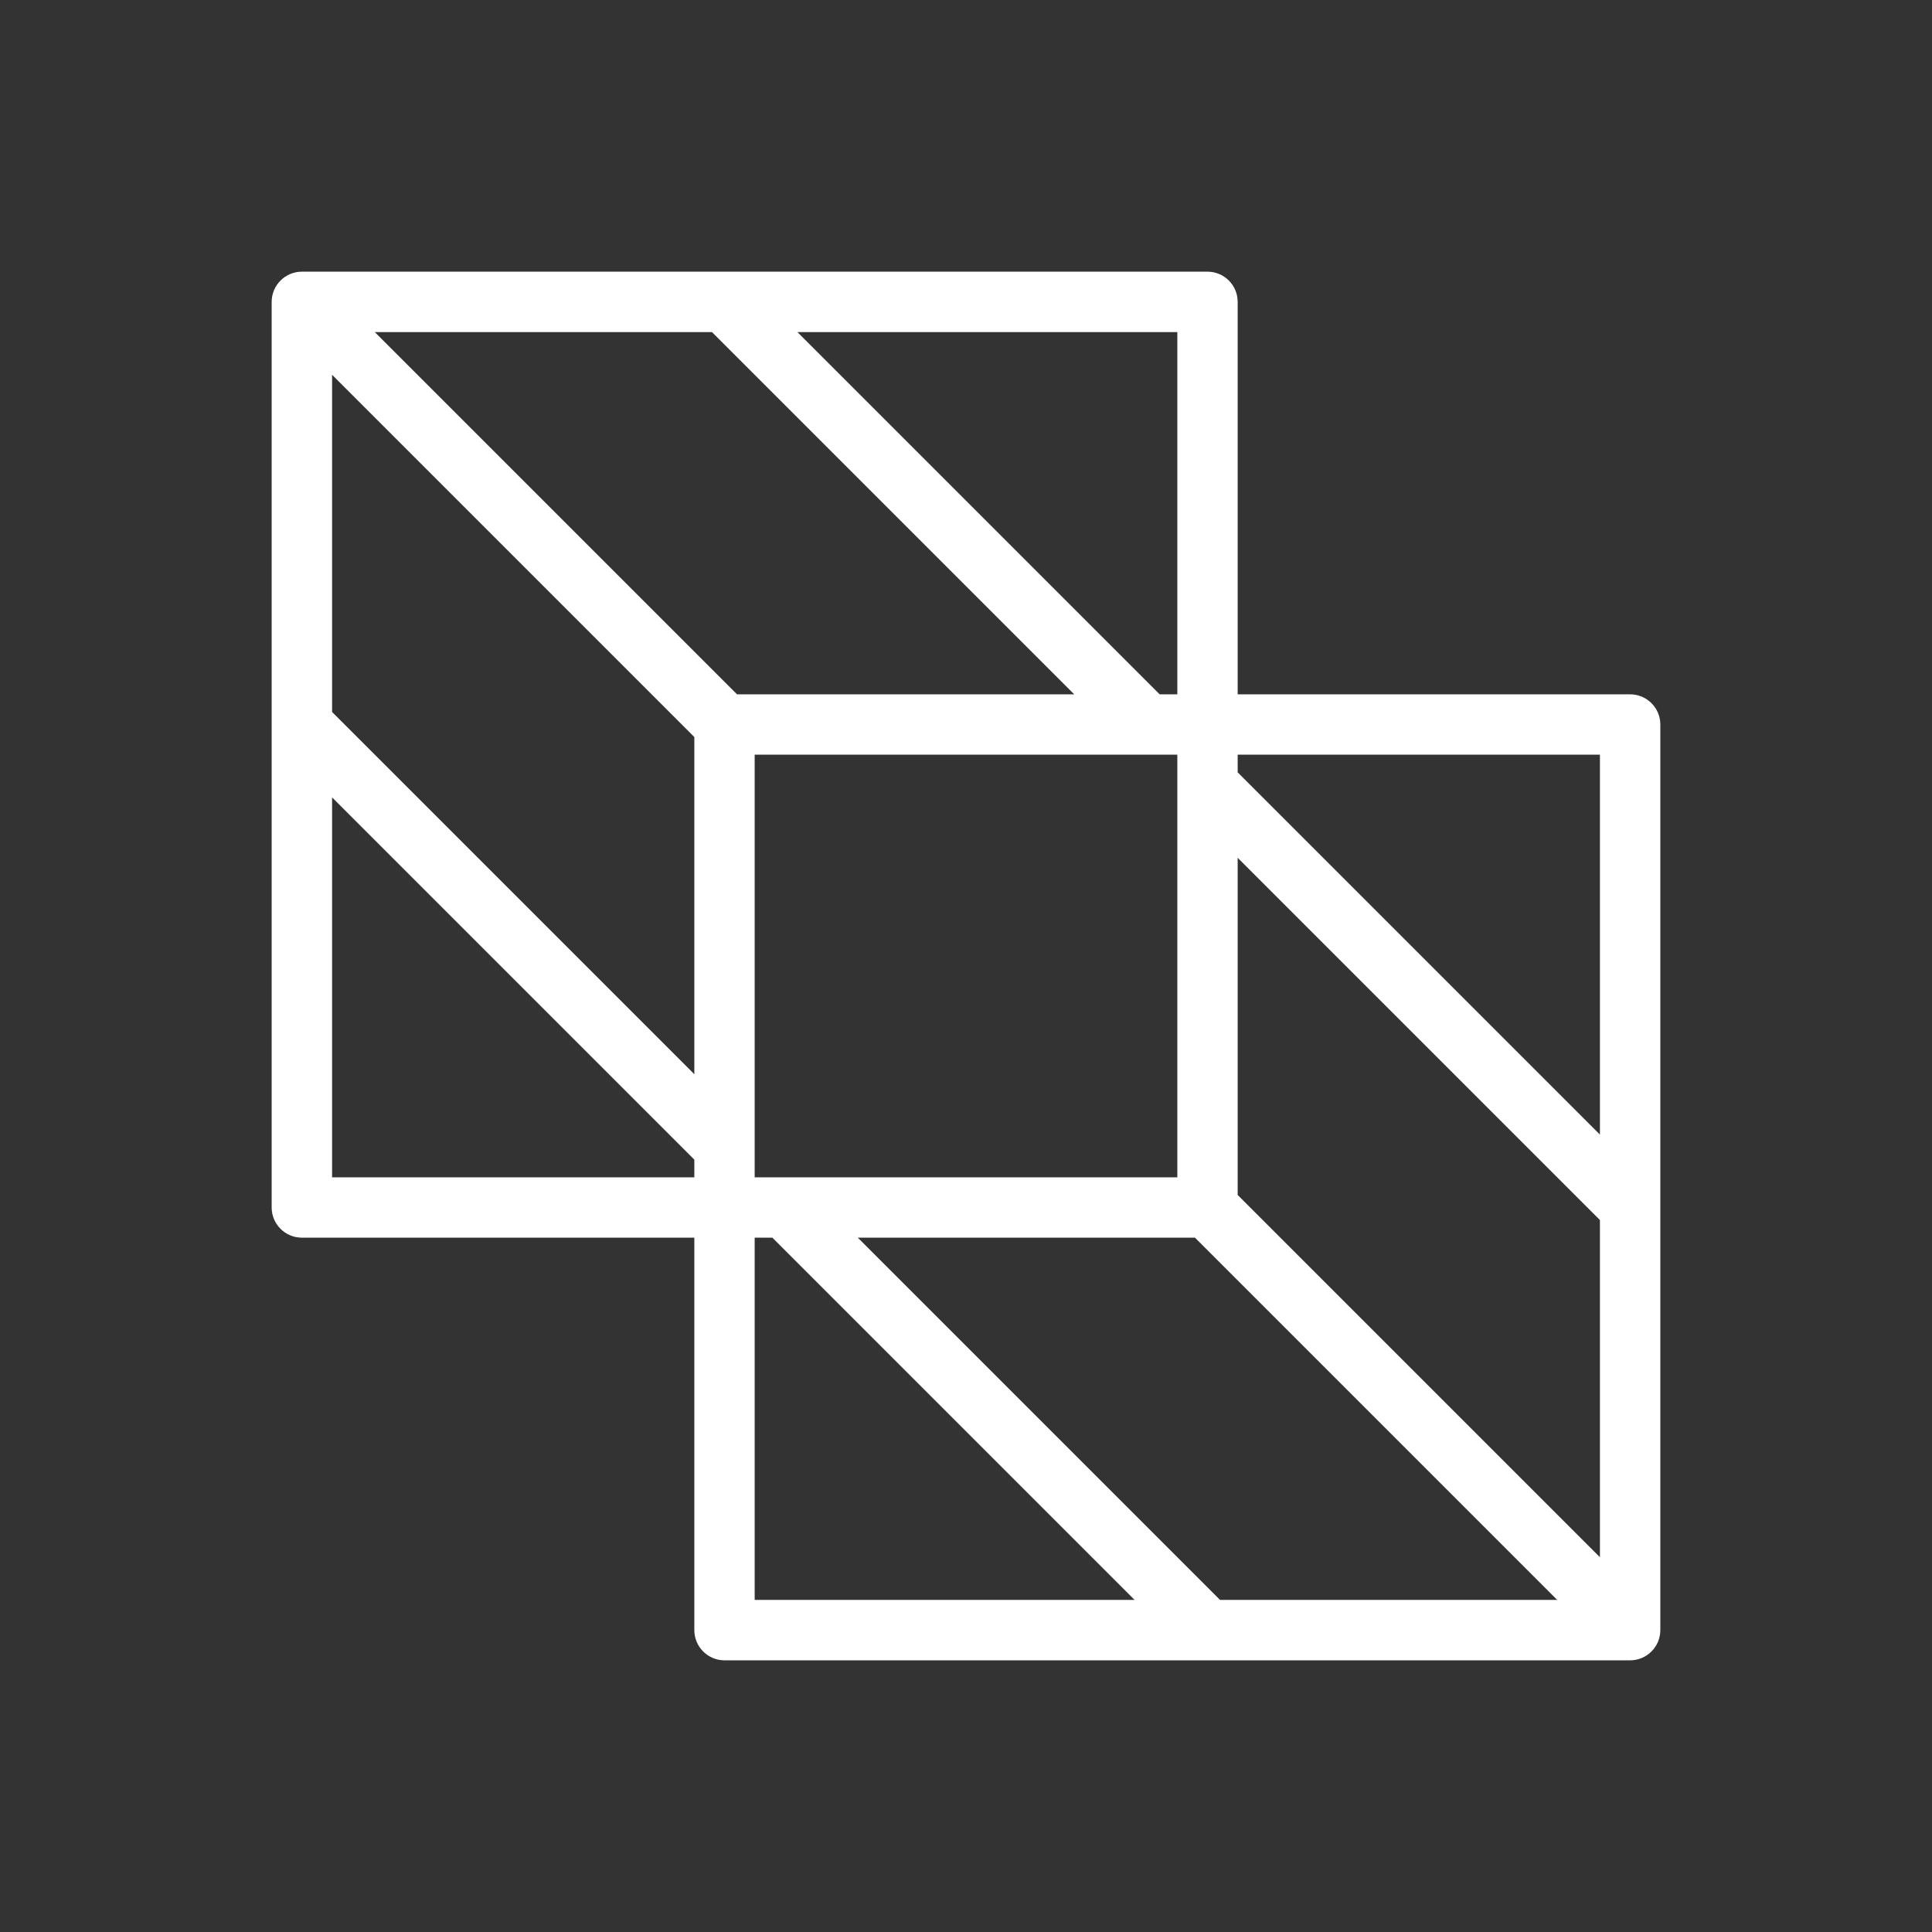<?xml version="1.0" encoding="UTF-8"?>
<svg xmlns="http://www.w3.org/2000/svg" width="68" height="68" viewBox="0 0 68 68" fill="none">
  <rect x="0" y="0" width="68" height="68" fill="#333333" stroke="none"/>
  <path d="M57.375 24.438H43.562V10.625C43.562 10.343 43.451 10.073 43.251 9.874C43.052 9.674 42.782 9.562 42.5 9.562H10.625C10.343 9.562 10.073 9.674 9.874 9.874C9.674 10.073 9.562 10.343 9.562 10.625V42.5C9.562 42.782 9.674 43.052 9.874 43.251C10.073 43.451 10.343 43.562 10.625 43.562H24.438V57.375C24.438 57.657 24.549 57.927 24.749 58.126C24.948 58.326 25.218 58.438 25.5 58.438H57.375C57.657 58.438 57.927 58.326 58.126 58.126C58.326 57.927 58.438 57.657 58.438 57.375V25.5C58.438 25.218 58.326 24.948 58.126 24.749C57.927 24.549 57.657 24.438 57.375 24.438ZM42.941 56.312L30.191 43.562H42.059L54.809 56.312H42.941ZM11.688 13.191L24.438 25.941V37.809L11.688 25.059V13.191ZM25.059 11.688L37.809 24.438H25.941L13.191 11.688H25.059ZM26.562 41.438V26.562H41.438V41.438H26.562ZM43.562 42.059V30.191L56.312 42.941V54.809L43.562 42.059ZM56.312 26.562V39.934L43.562 27.184V26.562H56.312ZM41.438 24.438H40.816L28.066 11.688H41.438V24.438ZM11.688 41.438V28.066L24.438 40.816V41.438H11.688ZM26.562 43.562H27.184L39.934 56.312H26.562V43.562Z" fill="white"></path>
</svg>
